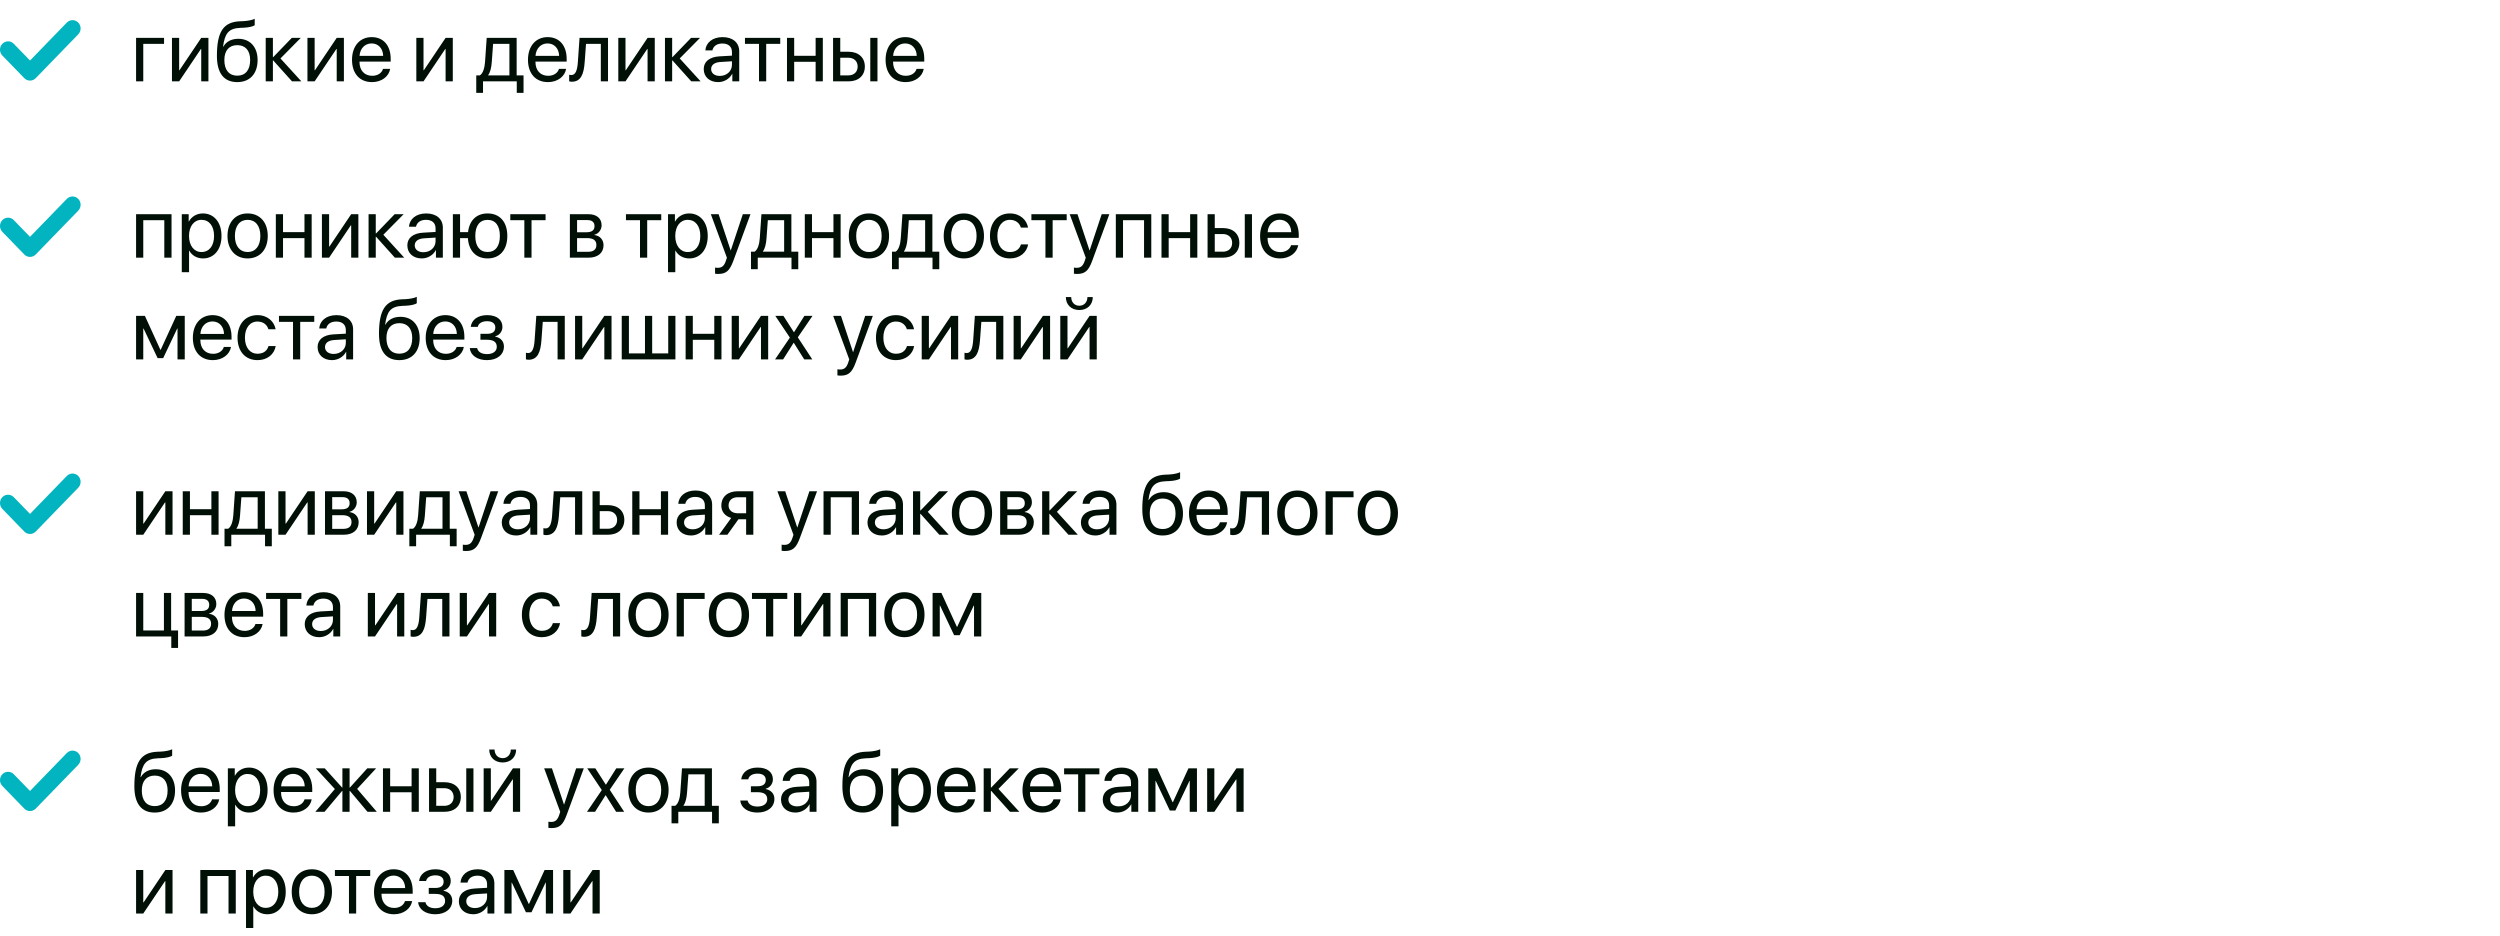 <?xml version="1.0" encoding="UTF-8"?> <svg xmlns="http://www.w3.org/2000/svg" width="1352" height="506" viewBox="0 0 1352 506" fill="none"><path d="M88.72 23.715H77.481V44H73.591V20.481H88.72V23.715ZM96.884 44H92.994V20.481H96.884V37.985H97.065L108.824 20.481H112.714V44H108.824V26.497H108.643L96.884 44ZM128.317 44.407C121.103 44.407 117.304 39.568 117.304 30.228C117.304 17.248 120.742 11.843 129.878 11.504L131.619 11.436C133.88 11.323 136.413 10.87 137.747 10.169V13.607C137.001 14.285 134.514 14.873 131.8 14.986L130.059 15.054C123.523 15.303 121.578 18.175 120.629 25.208H120.809C122.347 22.426 125.287 20.979 128.905 20.979C135.26 20.979 139.308 25.456 139.308 32.467C139.308 39.862 135.124 44.407 128.317 44.407ZM128.317 40.925C132.727 40.925 135.282 37.872 135.282 32.467C135.282 27.334 132.727 24.416 128.317 24.416C123.885 24.416 121.33 27.334 121.33 32.467C121.33 37.872 123.885 40.925 128.317 40.925ZM151.678 31.608L162.985 44H157.919L147.765 32.693H147.584V44H143.695V20.481H147.584V30.884H147.765L157.806 20.481H162.668L151.678 31.608ZM170.153 44H166.264V20.481H170.153V37.985H170.334L182.093 20.481H185.983V44H182.093V26.497H181.913L170.153 44ZM200.954 23.489C197.267 23.489 194.689 26.316 194.441 30.228H207.218C207.127 26.293 204.662 23.489 200.954 23.489ZM207.127 37.261H210.994C210.316 41.377 206.336 44.407 201.202 44.407C194.463 44.407 190.37 39.726 190.37 32.331C190.37 25.027 194.531 20.074 201.021 20.074C207.376 20.074 211.288 24.688 211.288 31.811V33.304H194.418V33.53C194.418 38.03 197.064 40.992 201.293 40.992C204.278 40.992 206.471 39.477 207.127 37.261ZM229.04 44H225.151V20.481H229.04V37.985H229.221L240.98 20.481H244.87V44H240.98V26.497H240.799L229.04 44ZM275.489 40.766V23.715H266.67L265.946 33.62C265.743 36.537 265.132 39.093 264.024 40.585V40.766H275.489ZM261.22 50.219H257.556V40.766H259.524C261.242 39.636 262.079 36.696 262.305 33.53L263.21 20.481H279.402V40.766H283.133V50.219H279.469V44H261.22V50.219ZM296.113 23.489C292.427 23.489 289.849 26.316 289.6 30.228H302.377C302.287 26.293 299.822 23.489 296.113 23.489ZM302.287 37.261H306.154C305.476 41.377 301.495 44.407 296.362 44.407C289.623 44.407 285.53 39.726 285.53 32.331C285.53 25.027 289.691 20.074 296.181 20.074C302.536 20.074 306.448 24.688 306.448 31.811V33.304H289.578V33.53C289.578 38.03 292.224 40.992 296.453 40.992C299.438 40.992 301.631 39.477 302.287 37.261ZM316.195 33.62C315.72 40.11 314.159 44.203 309.207 44.203C308.528 44.203 308.076 44.068 307.805 43.955V40.404C308.008 40.472 308.438 40.585 309.003 40.585C311.333 40.585 312.214 37.849 312.508 33.53L313.413 20.481H328.813V44H324.924V23.715H316.918L316.195 33.62ZM338.266 44H334.376V20.481H338.266V37.985H338.447L350.206 20.481H354.096V44H350.206V26.497H350.025L338.266 44ZM367.596 31.608L378.903 44H373.838L363.684 32.693H363.503V44H359.613V20.481H363.503V30.884H363.684L373.725 20.481H378.587L367.596 31.608ZM389.283 41.06C392.992 41.06 395.841 38.46 395.841 35.068V33.145L389.554 33.53C386.388 33.733 384.579 35.135 384.579 37.352C384.579 39.59 386.456 41.06 389.283 41.06ZM388.401 44.407C383.72 44.407 380.577 41.58 380.577 37.352C380.577 33.326 383.675 30.793 389.102 30.477L395.841 30.092V28.125C395.841 25.253 393.942 23.534 390.685 23.534C387.655 23.534 385.755 24.959 385.258 27.266H381.459C381.73 23.195 385.213 20.074 390.776 20.074C396.293 20.074 399.776 23.059 399.776 27.741V44H396.045V39.952H395.954C394.552 42.643 391.567 44.407 388.401 44.407ZM421.96 20.481V23.715H414.362V44H410.472V23.715H402.874V20.481H421.96ZM441.092 44V33.417H429.491V44H425.601V20.481H429.491V30.183H441.092V20.481H444.981V44H441.092ZM470.648 44V20.481H474.538V44H470.648ZM458.799 31.223H454.411V40.766H458.799C461.851 40.766 463.819 38.867 463.819 35.995C463.819 33.1 461.829 31.223 458.799 31.223ZM450.522 44V20.481H454.411V27.989H458.866C464.249 27.989 467.709 31.087 467.709 35.995C467.709 40.902 464.249 44 458.866 44H450.522ZM489.508 23.489C485.822 23.489 483.244 26.316 482.996 30.228H495.773C495.682 26.293 493.217 23.489 489.508 23.489ZM495.682 37.261H499.549C498.871 41.377 494.891 44.407 489.757 44.407C483.018 44.407 478.925 39.726 478.925 32.331C478.925 25.027 483.086 20.074 489.576 20.074C495.931 20.074 499.843 24.688 499.843 31.811V33.304H482.973V33.53C482.973 38.03 485.619 40.992 489.848 40.992C492.833 40.992 495.026 39.477 495.682 37.261Z" fill="#001006"></path><path d="M42.312 18.573L19.317 42.273C17.614 44.028 14.852 44.028 13.148 42.273L1.278 30.037C-0.426 28.281 -0.426 25.434 1.278 23.678C2.981 21.922 5.743 21.922 7.446 23.677L16.233 32.735L36.143 12.214C37.846 10.458 40.609 10.459 42.312 12.214C44.015 13.97 44.015 16.816 42.312 18.573Z" fill="#01B4BF"></path><path d="M42.312 113.924L19.317 137.624C17.614 139.379 14.852 139.379 13.148 137.624L1.278 125.388C-0.426 123.633 -0.426 120.785 1.278 119.029C2.981 117.273 5.743 117.273 7.446 119.029L16.233 128.086L36.143 107.565C37.846 105.809 40.609 105.81 42.312 107.565C44.015 109.321 44.015 112.167 42.312 113.924Z" fill="#01B4BF"></path><path d="M88.856 139.351V119.067H77.481V139.351H73.591V115.833H92.768V139.351H88.856ZM109.729 115.426C115.721 115.426 119.792 120.22 119.792 127.592C119.792 134.964 115.744 139.758 109.819 139.758C106.45 139.758 103.736 138.108 102.334 135.53H102.243V147.198H98.308V115.833H102.04V119.813H102.13C103.578 117.167 106.314 115.426 109.729 115.426ZM108.96 136.298C113.143 136.298 115.767 132.929 115.767 127.592C115.767 122.278 113.143 118.886 108.96 118.886C104.934 118.886 102.221 122.368 102.221 127.592C102.221 132.838 104.934 136.298 108.96 136.298ZM133.926 139.758C127.413 139.758 123.026 135.077 123.026 127.592C123.026 120.084 127.413 115.426 133.926 115.426C140.416 115.426 144.803 120.084 144.803 127.592C144.803 135.077 140.416 139.758 133.926 139.758ZM133.926 136.298C138.087 136.298 140.8 133.132 140.8 127.592C140.8 122.052 138.087 118.886 133.926 118.886C129.765 118.886 127.028 122.052 127.028 127.592C127.028 133.132 129.765 136.298 133.926 136.298ZM164.658 139.351V128.768H153.057V139.351H149.167V115.833H153.057V125.534H164.658V115.833H168.548V139.351H164.658ZM177.978 139.351H174.088V115.833H177.978V133.336H178.159L189.918 115.833H193.807V139.351H189.918V121.848H189.737L177.978 139.351ZM207.308 126.959L218.615 139.351H213.55L203.396 128.044H203.215V139.351H199.325V115.833H203.215V126.235H203.396L213.436 115.833H218.298L207.308 126.959ZM228.995 136.411C232.704 136.411 235.553 133.811 235.553 130.419V128.497L229.266 128.881C226.1 129.085 224.291 130.487 224.291 132.703C224.291 134.942 226.168 136.411 228.995 136.411ZM228.113 139.758C223.432 139.758 220.289 136.932 220.289 132.703C220.289 128.678 223.387 126.145 228.814 125.828L235.553 125.444V123.476C235.553 120.604 233.653 118.886 230.397 118.886C227.367 118.886 225.467 120.31 224.97 122.617H221.17C221.442 118.546 224.924 115.426 230.487 115.426C236.005 115.426 239.488 118.411 239.488 123.092V139.351H235.757V135.303H235.666C234.264 137.994 231.279 139.758 228.113 139.758ZM263.685 139.758C257.443 139.758 253.463 135.62 253.034 128.768H248.805V139.351H244.915V115.833H248.805V125.534H253.124C253.825 119.202 257.715 115.426 263.685 115.426C270.288 115.426 274.359 120.016 274.359 127.592C274.359 135.145 270.288 139.758 263.685 139.758ZM263.685 136.276C267.936 136.276 270.333 133.11 270.333 127.592C270.333 122.052 267.936 118.908 263.685 118.908C259.433 118.908 257.036 122.052 257.036 127.592C257.036 133.11 259.433 136.276 263.685 136.276ZM295.05 115.833V119.067H287.452V139.351H283.563V119.067H275.964V115.833H295.05ZM317.71 119.021H312.079V125.602H317.122C320.084 125.602 321.509 124.517 321.509 122.255C321.509 120.175 320.175 119.021 317.71 119.021ZM317.438 128.768H312.079V136.163H318.139C320.989 136.163 322.527 134.874 322.527 132.499C322.527 129.989 320.876 128.768 317.438 128.768ZM308.189 139.351V115.833H318.252C322.662 115.833 325.353 118.117 325.353 121.848C325.353 124.245 323.657 126.461 321.486 126.914V127.095C324.449 127.502 326.394 129.65 326.394 132.59C326.394 136.751 323.318 139.351 318.32 139.351H308.189ZM357.601 115.833V119.067H350.003V139.351H346.113V119.067H338.515V115.833H357.601ZM372.684 115.426C378.677 115.426 382.748 120.22 382.748 127.592C382.748 134.964 378.7 139.758 372.775 139.758C369.405 139.758 366.692 138.108 365.29 135.53H365.199V147.198H361.264V115.833H364.996V119.813H365.086C366.533 117.167 369.27 115.426 372.684 115.426ZM371.916 136.298C376.099 136.298 378.722 132.929 378.722 127.592C378.722 122.278 376.099 118.886 371.916 118.886C367.89 118.886 365.177 122.368 365.177 127.592C365.177 132.838 367.89 136.298 371.916 136.298ZM388.401 148.148C387.926 148.148 387.135 148.103 386.705 148.012V144.711C387.135 144.801 387.745 144.824 388.243 144.824C390.436 144.824 391.658 143.761 392.562 141.025L393.105 139.374L384.421 115.833H388.627L395.14 135.416H395.208L401.721 115.833H405.859L396.61 141.002C394.597 146.497 392.653 148.148 388.401 148.148ZM424.063 136.118V119.067H415.244L414.52 128.971C414.317 131.889 413.706 134.444 412.598 135.937V136.118H424.063ZM409.794 145.57H406.131V136.118H408.098C409.817 134.987 410.653 132.047 410.879 128.881L411.784 115.833H427.976V136.118H431.707V145.57H428.044V139.351H409.794V145.57ZM450.725 139.351V128.768H439.124V139.351H435.235V115.833H439.124V125.534H450.725V115.833H454.615V139.351H450.725ZM469.925 139.758C463.412 139.758 459.025 135.077 459.025 127.592C459.025 120.084 463.412 115.426 469.925 115.426C476.415 115.426 480.802 120.084 480.802 127.592C480.802 135.077 476.415 139.758 469.925 139.758ZM469.925 136.298C474.086 136.298 476.799 133.132 476.799 127.592C476.799 122.052 474.086 118.886 469.925 118.886C465.764 118.886 463.027 122.052 463.027 127.592C463.027 133.132 465.764 136.298 469.925 136.298ZM500.318 136.118V119.067H491.498L490.775 128.971C490.571 131.889 489.961 134.444 488.853 135.937V136.118H500.318ZM486.048 145.57H482.385V136.118H484.352C486.071 134.987 486.908 132.047 487.134 128.881L488.039 115.833H504.23V136.118H507.961V145.57H504.298V139.351H486.048V145.57ZM521.259 139.758C514.746 139.758 510.359 135.077 510.359 127.592C510.359 120.084 514.746 115.426 521.259 115.426C527.749 115.426 532.136 120.084 532.136 127.592C532.136 135.077 527.749 139.758 521.259 139.758ZM521.259 136.298C525.419 136.298 528.133 133.132 528.133 127.592C528.133 122.052 525.419 118.886 521.259 118.886C517.098 118.886 514.361 122.052 514.361 127.592C514.361 133.132 517.098 136.298 521.259 136.298ZM555.971 123.069H552.081C551.403 120.808 549.481 118.886 546.157 118.886C542.063 118.886 539.372 122.346 539.372 127.592C539.372 132.974 542.109 136.298 546.202 136.298C549.323 136.298 551.38 134.761 552.127 132.16H556.016C555.247 136.615 551.471 139.758 546.179 139.758C539.644 139.758 535.37 135.077 535.37 127.592C535.37 120.265 539.621 115.426 546.134 115.426C551.81 115.426 555.27 119.067 555.971 123.069ZM576.866 115.833V119.067H569.268V139.351H565.378V119.067H557.78V115.833H576.866ZM582.475 148.148C582 148.148 581.208 148.103 580.779 148.012V144.711C581.208 144.801 581.819 144.824 582.316 144.824C584.51 144.824 585.731 143.761 586.636 141.025L587.178 139.374L578.495 115.833H582.701L589.214 135.416H589.282L595.794 115.833H599.933L590.684 141.002C588.671 146.497 586.726 148.148 582.475 148.148ZM618.702 139.351V119.067H607.327V139.351H603.438V115.833H622.615V139.351H618.702ZM643.623 139.351V128.768H632.022V139.351H628.132V115.833H632.022V125.534H643.623V115.833H647.513V139.351H643.623ZM673.18 139.351V115.833H677.069V139.351H673.18ZM661.33 126.574H656.943V136.118H661.33C664.383 136.118 666.35 134.218 666.35 131.346C666.35 128.451 664.36 126.574 661.33 126.574ZM653.053 139.351V115.833H656.943V123.341H661.398C666.78 123.341 670.24 126.439 670.24 131.346C670.24 136.253 666.78 139.351 661.398 139.351H653.053ZM692.04 118.84C688.354 118.84 685.776 121.667 685.527 125.579H698.304C698.213 121.645 695.748 118.84 692.04 118.84ZM698.213 132.612H702.08C701.402 136.728 697.422 139.758 692.288 139.758C685.549 139.758 681.456 135.077 681.456 127.682C681.456 120.378 685.617 115.426 692.107 115.426C698.462 115.426 702.374 120.039 702.374 127.162V128.655H685.504V128.881C685.504 133.381 688.15 136.344 692.379 136.344C695.364 136.344 697.557 134.829 698.213 132.612ZM77.481 194.351H73.591V170.833H78.363L86.73 189.15H86.911L95.323 170.833H99.914V194.351H96.002V177.662H95.844L88.245 193.673H85.238L77.639 177.662H77.481V194.351ZM114.885 173.84C111.198 173.84 108.62 176.667 108.372 180.579H121.149C121.058 176.645 118.593 173.84 114.885 173.84ZM121.058 187.612H124.925C124.247 191.728 120.267 194.758 115.133 194.758C108.394 194.758 104.301 190.077 104.301 182.682C104.301 175.378 108.462 170.426 114.952 170.426C121.307 170.426 125.219 175.039 125.219 182.162V183.655H108.349V183.881C108.349 188.381 110.995 191.344 115.224 191.344C118.209 191.344 120.402 189.829 121.058 187.612ZM149.054 178.069H145.165C144.486 175.808 142.564 173.886 139.24 173.886C135.147 173.886 132.456 177.346 132.456 182.592C132.456 187.974 135.192 191.298 139.285 191.298C142.406 191.298 144.464 189.761 145.21 187.16H149.1C148.331 191.615 144.554 194.758 139.262 194.758C132.727 194.758 128.453 190.077 128.453 182.592C128.453 175.265 132.704 170.426 139.217 170.426C144.893 170.426 148.353 174.067 149.054 178.069ZM169.95 170.833V174.067H162.351V194.351H158.462V174.067H150.863V170.833H169.95ZM180.465 191.411C184.174 191.411 187.023 188.811 187.023 185.419V183.497L180.737 183.881C177.571 184.085 175.762 185.487 175.762 187.703C175.762 189.942 177.638 191.411 180.465 191.411ZM179.583 194.758C174.902 194.758 171.759 191.932 171.759 187.703C171.759 183.678 174.857 181.145 180.284 180.828L187.023 180.444V178.476C187.023 175.604 185.124 173.886 181.867 173.886C178.837 173.886 176.937 175.31 176.44 177.617H172.641C172.912 173.546 176.395 170.426 181.958 170.426C187.476 170.426 190.958 173.411 190.958 178.092V194.351H187.227V190.303H187.136C185.734 192.994 182.749 194.758 179.583 194.758ZM215.969 194.758C208.755 194.758 204.956 189.919 204.956 180.579C204.956 167.599 208.394 162.194 217.53 161.855L219.271 161.787C221.532 161.674 224.065 161.222 225.399 160.521V163.958C224.653 164.636 222.165 165.224 219.452 165.338L217.711 165.405C211.175 165.654 209.23 168.526 208.28 175.559H208.461C209.999 172.778 212.939 171.33 216.557 171.33C222.912 171.33 226.96 175.808 226.96 182.818C226.96 190.213 222.776 194.758 215.969 194.758ZM215.969 191.276C220.379 191.276 222.934 188.223 222.934 182.818C222.934 177.685 220.379 174.768 215.969 174.768C211.537 174.768 208.982 177.685 208.982 182.818C208.982 188.223 211.537 191.276 215.969 191.276ZM240.799 173.84C237.113 173.84 234.535 176.667 234.287 180.579H247.064C246.973 176.645 244.508 173.84 240.799 173.84ZM246.973 187.612H250.84C250.162 191.728 246.182 194.758 241.048 194.758C234.309 194.758 230.216 190.077 230.216 182.682C230.216 175.378 234.377 170.426 240.867 170.426C247.222 170.426 251.134 175.039 251.134 182.162V183.655H234.264V183.881C234.264 188.381 236.91 191.344 241.139 191.344C244.124 191.344 246.317 189.829 246.973 187.612ZM263.346 194.758C258.19 194.758 254.458 192.226 254.051 188.246H258.031C258.484 190.303 260.428 191.502 263.346 191.502C266.76 191.502 268.66 189.874 268.66 187.59C268.66 184.944 266.896 183.745 263.346 183.745H259.818V180.534H263.346C266.331 180.534 267.868 179.403 267.868 177.097C267.868 175.129 266.466 173.705 263.436 173.705C260.655 173.705 258.71 174.903 258.393 176.78H254.571C255.069 172.891 258.461 170.426 263.436 170.426C268.796 170.426 271.713 173.004 271.713 176.78C271.713 179.177 270.175 181.303 267.823 181.846V182.027C270.921 182.705 272.527 184.695 272.527 187.409C272.527 191.796 268.863 194.758 263.346 194.758ZM292.812 183.971C292.337 190.462 290.776 194.555 285.824 194.555C285.146 194.555 284.693 194.419 284.422 194.306V190.756C284.625 190.824 285.055 190.937 285.62 190.937C287.95 190.937 288.832 188.2 289.126 183.881L290.03 170.833H305.43V194.351H301.541V174.067H293.535L292.812 183.971ZM314.883 194.351H310.993V170.833H314.883V188.336H315.064L326.823 170.833H330.713V194.351H326.823V176.848H326.642L314.883 194.351ZM336.231 194.351V170.833H340.12V191.118H348.804V170.833H352.694V191.118H361.377V170.833H365.267V194.351H336.231ZM386.275 194.351V183.768H374.674V194.351H370.785V170.833H374.674V180.534H386.275V170.833H390.165V194.351H386.275ZM399.595 194.351H395.705V170.833H399.595V188.336H399.776L411.535 170.833H415.425V194.351H411.535V176.848H411.354L399.595 194.351ZM429.287 185.396H429.197L423.521 194.351H419.156L427.162 182.592L419.292 170.833H423.679L429.333 179.652H429.423L435.009 170.833H439.396L431.458 182.434L439.283 194.351H434.918L429.287 185.396ZM454.57 203.148C454.095 203.148 453.303 203.103 452.874 203.012V199.711C453.303 199.801 453.914 199.824 454.411 199.824C456.605 199.824 457.826 198.761 458.731 196.025L459.273 194.374L450.59 170.833H454.796L461.309 190.416H461.377L467.889 170.833H472.028L462.779 196.002C460.766 201.497 458.821 203.148 454.57 203.148ZM494.325 178.069H490.436C489.757 175.808 487.835 173.886 484.511 173.886C480.418 173.886 477.727 177.346 477.727 182.592C477.727 187.974 480.463 191.298 484.556 191.298C487.677 191.298 489.735 189.761 490.481 187.16H494.37C493.602 191.615 489.825 194.758 484.533 194.758C477.998 194.758 473.724 190.077 473.724 182.592C473.724 175.265 477.975 170.426 484.488 170.426C490.164 170.426 493.624 174.067 494.325 178.069ZM502.353 194.351H498.464V170.833H502.353V188.336H502.534L514.293 170.833H518.183V194.351H514.293V176.848H514.112L502.353 194.351ZM529.988 183.971C529.513 190.462 527.952 194.555 523 194.555C522.321 194.555 521.869 194.419 521.598 194.306V190.756C521.801 190.824 522.231 190.937 522.796 190.937C525.126 190.937 526.007 188.2 526.301 183.881L527.206 170.833H542.606V194.351H538.717V174.067H530.711L529.988 183.971ZM552.059 194.351H548.169V170.833H552.059V188.336H552.24L563.999 170.833H567.889V194.351H563.999V176.848H563.818L552.059 194.351ZM577.296 194.351H573.406V170.833H577.296V188.336H577.477L589.236 170.833H593.126V194.351H589.236V176.848H589.055L577.296 194.351ZM576.414 160.656H579.309C579.309 163.28 581.005 165.338 583.696 165.338C586.387 165.338 588.083 163.28 588.083 160.656H590.978C590.978 164.817 588.015 167.667 583.696 167.667C579.377 167.667 576.414 164.817 576.414 160.656Z" fill="#001006"></path><path d="M42.312 263.762L19.317 287.462C17.614 289.217 14.852 289.217 13.148 287.462L1.278 275.226C-0.426 273.471 -0.426 270.623 1.278 268.867C2.981 267.111 5.743 267.111 7.446 268.867L16.233 277.924L36.143 257.403C37.846 255.647 40.609 255.648 42.312 257.403C44.015 259.159 44.015 262.005 42.312 263.762Z" fill="#01B4BF"></path><path d="M77.481 289.189H73.591V265.671H77.481V283.174H77.662L89.421 265.671H93.311V289.189H89.421V271.686H89.24L77.481 289.189ZM114.319 289.189V278.606H102.718V289.189H98.829V265.671H102.718V275.372H114.319V265.671H118.209V289.189H114.319ZM139.353 285.955V268.904H130.533L129.81 278.809C129.606 281.727 128.996 284.282 127.888 285.774V285.955H139.353ZM125.083 295.408H121.42V285.955H123.387C125.106 284.825 125.943 281.885 126.169 278.719L127.074 265.671H143.265V285.955H146.996V295.408H143.333V289.189H125.083V295.408ZM154.414 289.189H150.524V265.671H154.414V283.174H154.595L166.354 265.671H170.244V289.189H166.354V271.686H166.173L154.414 289.189ZM185.282 268.859H179.651V275.44H184.694C187.656 275.44 189.081 274.354 189.081 272.093C189.081 270.013 187.747 268.859 185.282 268.859ZM185.011 278.606H179.651V286.001H185.712C188.561 286.001 190.099 284.712 190.099 282.337C190.099 279.827 188.448 278.606 185.011 278.606ZM175.762 289.189V265.671H185.825C190.234 265.671 192.926 267.955 192.926 271.686C192.926 274.083 191.23 276.299 189.059 276.751V276.932C192.021 277.339 193.966 279.488 193.966 282.428C193.966 286.589 190.89 289.189 185.893 289.189H175.762ZM202.356 289.189H198.466V265.671H202.356V283.174H202.537L214.296 265.671H218.185V289.189H214.296V271.686H214.115L202.356 289.189ZM239.307 285.955V268.904H230.487L229.764 278.809C229.56 281.727 228.95 284.282 227.842 285.774V285.955H239.307ZM225.037 295.408H221.374V285.955H223.341C225.06 284.825 225.897 281.885 226.123 278.719L227.028 265.671H243.219V285.955H246.95V295.408H243.287V289.189H225.037V295.408ZM251.993 297.986C251.518 297.986 250.727 297.941 250.297 297.85V294.549C250.727 294.639 251.338 294.662 251.835 294.662C254.029 294.662 255.25 293.599 256.154 290.863L256.697 289.212L248.013 265.671H252.22L258.732 285.254H258.8L265.313 265.671H269.451L260.202 290.84C258.19 296.335 256.245 297.986 251.993 297.986ZM280.057 286.249C283.766 286.249 286.615 283.649 286.615 280.257V278.334L280.329 278.719C277.163 278.922 275.354 280.325 275.354 282.541C275.354 284.779 277.231 286.249 280.057 286.249ZM279.175 289.596C274.494 289.596 271.351 286.77 271.351 282.541C271.351 278.515 274.449 275.983 279.876 275.666L286.615 275.282V273.314C286.615 270.442 284.716 268.724 281.459 268.724C278.429 268.724 276.53 270.148 276.032 272.455H272.233C272.504 268.384 275.987 265.264 281.55 265.264C287.068 265.264 290.55 268.249 290.55 272.93V289.189H286.819V285.141H286.729C285.326 287.832 282.341 289.596 279.175 289.596ZM302.264 278.809C301.789 285.3 300.229 289.393 295.277 289.393C294.598 289.393 294.146 289.257 293.875 289.144V285.594C294.078 285.661 294.508 285.774 295.073 285.774C297.402 285.774 298.284 283.038 298.578 278.719L299.483 265.671H314.883V289.189H310.993V268.904H302.988L302.264 278.809ZM328.723 276.412H324.336V285.955H328.723C331.776 285.955 333.743 284.056 333.743 281.184C333.743 278.289 331.753 276.412 328.723 276.412ZM320.446 289.189V265.671H324.336V273.178H328.791C334.173 273.178 337.633 276.277 337.633 281.184C337.633 286.091 334.173 289.189 328.791 289.189H320.446ZM357.42 289.189V278.606H345.819V289.189H341.929V265.671H345.819V275.372H357.42V265.671H361.31V289.189H357.42ZM374.629 286.249C378.338 286.249 381.187 283.649 381.187 280.257V278.334L374.901 278.719C371.735 278.922 369.926 280.325 369.926 282.541C369.926 284.779 371.802 286.249 374.629 286.249ZM373.747 289.596C369.066 289.596 365.923 286.77 365.923 282.541C365.923 278.515 369.021 275.983 374.448 275.666L381.187 275.282V273.314C381.187 270.442 379.288 268.724 376.031 268.724C373.001 268.724 371.101 270.148 370.604 272.455H366.805C367.076 268.384 370.559 265.264 376.122 265.264C381.64 265.264 385.122 268.249 385.122 272.93V289.189H381.391V285.141H381.3C379.898 287.832 376.913 289.596 373.747 289.596ZM399.007 277.588H403.507V268.904H399.007C395.954 268.904 394.009 270.578 394.009 273.405C394.009 275.847 395.977 277.588 399.007 277.588ZM403.507 289.189V280.822H399.346L393.376 289.189H388.876L395.434 280.098C392.11 279.149 390.097 276.706 390.097 273.472C390.097 268.633 393.58 265.671 398.985 265.671H407.397V289.189H403.507ZM424.403 297.986C423.928 297.986 423.136 297.941 422.707 297.85V294.549C423.136 294.639 423.747 294.662 424.244 294.662C426.438 294.662 427.659 293.599 428.564 290.863L429.106 289.212L420.423 265.671H424.629L431.142 285.254H431.209L437.722 265.671H441.861L432.612 290.84C430.599 296.335 428.654 297.986 424.403 297.986ZM460.63 289.189V268.904H449.255V289.189H445.366V265.671H464.543V289.189H460.63ZM477.84 286.249C481.548 286.249 484.398 283.649 484.398 280.257V278.334L478.111 278.719C474.945 278.922 473.136 280.325 473.136 282.541C473.136 284.779 475.013 286.249 477.84 286.249ZM476.958 289.596C472.277 289.596 469.133 286.77 469.133 282.541C469.133 278.515 472.231 275.983 477.659 275.666L484.398 275.282V273.314C484.398 270.442 482.498 268.724 479.242 268.724C476.211 268.724 474.312 270.148 473.814 272.455H470.015C470.287 268.384 473.769 265.264 479.332 265.264C484.85 265.264 488.333 268.249 488.333 272.93V289.189H484.601V285.141H484.511C483.109 287.832 480.124 289.596 476.958 289.596ZM501.743 276.797L513.05 289.189H507.984L497.83 277.882H497.649V289.189H493.76V265.671H497.649V276.073H497.83L507.871 265.671H512.733L501.743 276.797ZM525.646 289.596C519.133 289.596 514.746 284.915 514.746 277.43C514.746 269.922 519.133 265.264 525.646 265.264C532.136 265.264 536.523 269.922 536.523 277.43C536.523 284.915 532.136 289.596 525.646 289.596ZM525.646 286.136C529.807 286.136 532.52 282.97 532.52 277.43C532.52 271.889 529.807 268.724 525.646 268.724C521.485 268.724 518.748 271.889 518.748 277.43C518.748 282.97 521.485 286.136 525.646 286.136ZM550.408 268.859H544.777V275.44H549.82C552.782 275.44 554.207 274.354 554.207 272.093C554.207 270.013 552.873 268.859 550.408 268.859ZM550.137 278.606H544.777V286.001H550.838C553.687 286.001 555.225 284.712 555.225 282.337C555.225 279.827 553.574 278.606 550.137 278.606ZM540.887 289.189V265.671H550.951C555.36 265.671 558.052 267.955 558.052 271.686C558.052 274.083 556.355 276.299 554.185 276.751V276.932C557.147 277.339 559.092 279.488 559.092 282.428C559.092 286.589 556.016 289.189 551.019 289.189H540.887ZM571.575 276.797L582.882 289.189H577.816L567.663 277.882H567.482V289.189H563.592V265.671H567.482V276.073H567.663L577.703 265.671H582.565L571.575 276.797ZM593.262 286.249C596.97 286.249 599.82 283.649 599.82 280.257V278.334L593.533 278.719C590.367 278.922 588.558 280.325 588.558 282.541C588.558 284.779 590.435 286.249 593.262 286.249ZM592.38 289.596C587.699 289.596 584.555 286.77 584.555 282.541C584.555 278.515 587.653 275.983 593.081 275.666L599.82 275.282V273.314C599.82 270.442 597.92 268.724 594.664 268.724C591.633 268.724 589.734 270.148 589.236 272.455H585.437C585.708 268.384 589.191 265.264 594.754 265.264C600.272 265.264 603.754 268.249 603.754 272.93V289.189H600.023V285.141H599.933C598.531 287.832 595.546 289.596 592.38 289.596ZM628.766 289.596C621.552 289.596 617.753 284.757 617.753 275.417C617.753 262.437 621.19 257.032 630.326 256.693L632.067 256.625C634.329 256.512 636.861 256.06 638.196 255.359V258.796C637.449 259.474 634.962 260.062 632.248 260.175L630.507 260.243C623.971 260.492 622.027 263.364 621.077 270.397H621.258C622.795 267.615 625.735 266.168 629.354 266.168C635.708 266.168 639.756 270.646 639.756 277.656C639.756 285.051 635.572 289.596 628.766 289.596ZM628.766 286.114C633.175 286.114 635.731 283.061 635.731 277.656C635.731 272.523 633.175 269.605 628.766 269.605C624.333 269.605 621.778 272.523 621.778 277.656C621.778 283.061 624.333 286.114 628.766 286.114ZM653.596 268.678C649.91 268.678 647.332 271.505 647.083 275.417H659.86C659.769 271.482 657.304 268.678 653.596 268.678ZM659.769 282.45H663.636C662.958 286.566 658.978 289.596 653.845 289.596C647.106 289.596 643.012 284.915 643.012 277.52C643.012 270.216 647.173 265.264 653.664 265.264C660.018 265.264 663.93 269.877 663.93 277V278.493H647.06V278.719C647.06 283.219 649.706 286.182 653.935 286.182C656.92 286.182 659.114 284.666 659.769 282.45ZM673.677 278.809C673.202 285.3 671.642 289.393 666.689 289.393C666.011 289.393 665.559 289.257 665.287 289.144V285.594C665.491 285.661 665.92 285.774 666.486 285.774C668.815 285.774 669.697 283.038 669.991 278.719L670.895 265.671H686.296V289.189H682.406V268.904H674.401L673.677 278.809ZM701.628 289.596C695.115 289.596 690.728 284.915 690.728 277.43C690.728 269.922 695.115 265.264 701.628 265.264C708.118 265.264 712.505 269.922 712.505 277.43C712.505 284.915 708.118 289.596 701.628 289.596ZM701.628 286.136C705.789 286.136 708.503 282.97 708.503 277.43C708.503 271.889 705.789 268.724 701.628 268.724C697.467 268.724 694.731 271.889 694.731 277.43C694.731 282.97 697.467 286.136 701.628 286.136ZM731.999 268.904H720.759V289.189H716.87V265.671H731.999V268.904ZM745.137 289.596C738.624 289.596 734.237 284.915 734.237 277.43C734.237 269.922 738.624 265.264 745.137 265.264C751.628 265.264 756.015 269.922 756.015 277.43C756.015 284.915 751.628 289.596 745.137 289.596ZM745.137 286.136C749.298 286.136 752.012 282.97 752.012 277.43C752.012 271.889 749.298 268.724 745.137 268.724C740.976 268.724 738.24 271.889 738.24 277.43C738.24 282.97 740.976 286.136 745.137 286.136ZM96.296 350.408H92.632V344.189H73.591V320.671H77.481V340.955H88.652V320.671H92.542V340.955H96.296V350.408ZM109.344 323.859H103.713V330.44H108.756C111.719 330.44 113.143 329.354 113.143 327.093C113.143 325.013 111.809 323.859 109.344 323.859ZM109.073 333.606H103.713V341.001H109.774C112.623 341.001 114.161 339.712 114.161 337.337C114.161 334.827 112.51 333.606 109.073 333.606ZM99.824 344.189V320.671H109.887C114.297 320.671 116.988 322.955 116.988 326.686C116.988 329.083 115.292 331.299 113.121 331.751V331.932C116.083 332.339 118.028 334.488 118.028 337.428C118.028 341.589 114.952 344.189 109.955 344.189H99.824ZM131.981 323.678C128.295 323.678 125.717 326.505 125.468 330.417H138.245C138.154 326.482 135.689 323.678 131.981 323.678ZM138.154 337.45H142.021C141.343 341.566 137.363 344.596 132.23 344.596C125.491 344.596 121.397 339.915 121.397 332.52C121.397 325.216 125.558 320.264 132.049 320.264C138.403 320.264 142.315 324.877 142.315 332V333.493H125.445V333.719C125.445 338.219 128.091 341.182 132.32 341.182C135.305 341.182 137.499 339.666 138.154 337.45ZM162.985 320.671V323.904H155.386V344.189H151.497V323.904H143.898V320.671H162.985ZM173.5 341.249C177.209 341.249 180.058 338.649 180.058 335.257V333.334L173.771 333.719C170.606 333.922 168.796 335.325 168.796 337.541C168.796 339.779 170.673 341.249 173.5 341.249ZM172.618 344.596C167.937 344.596 164.794 341.77 164.794 337.541C164.794 333.515 167.892 330.983 173.319 330.666L180.058 330.282V328.314C180.058 325.442 178.159 323.724 174.902 323.724C171.872 323.724 169.972 325.148 169.475 327.455H165.676C165.947 323.384 169.43 320.264 174.993 320.264C180.51 320.264 183.993 323.249 183.993 327.93V344.189H180.262V340.141H180.171C178.769 342.832 175.784 344.596 172.618 344.596ZM202.808 344.189H198.918V320.671H202.808V338.174H202.989L214.748 320.671H218.638V344.189H214.748V326.686H214.567L202.808 344.189ZM230.442 333.809C229.967 340.3 228.407 344.393 223.454 344.393C222.776 344.393 222.324 344.257 222.052 344.144V340.594C222.256 340.661 222.686 340.774 223.251 340.774C225.58 340.774 226.462 338.038 226.756 333.719L227.661 320.671H243.061V344.189H239.171V323.904H231.166L230.442 333.809ZM252.513 344.189H248.624V320.671H252.513V338.174H252.694L264.454 320.671H268.343V344.189H264.454V326.686H264.273L252.513 344.189ZM302.83 327.907H298.94C298.262 325.646 296.339 323.724 293.015 323.724C288.922 323.724 286.231 327.183 286.231 332.43C286.231 337.812 288.967 341.136 293.06 341.136C296.181 341.136 298.239 339.599 298.985 336.998H302.875C302.106 341.453 298.33 344.596 293.038 344.596C286.502 344.596 282.228 339.915 282.228 332.43C282.228 325.103 286.48 320.264 292.993 320.264C298.669 320.264 302.129 323.904 302.83 327.907ZM322.753 333.809C322.278 340.3 320.717 344.393 315.765 344.393C315.087 344.393 314.634 344.257 314.363 344.144V340.594C314.566 340.661 314.996 340.774 315.561 340.774C317.891 340.774 318.773 338.038 319.067 333.719L319.971 320.671H335.371V344.189H331.482V323.904H323.476L322.753 333.809ZM350.704 344.596C344.191 344.596 339.804 339.915 339.804 332.43C339.804 324.922 344.191 320.264 350.704 320.264C357.194 320.264 361.581 324.922 361.581 332.43C361.581 339.915 357.194 344.596 350.704 344.596ZM350.704 341.136C354.865 341.136 357.578 337.97 357.578 332.43C357.578 326.889 354.865 323.724 350.704 323.724C346.543 323.724 343.806 326.889 343.806 332.43C343.806 337.97 346.543 341.136 350.704 341.136ZM381.074 323.904H369.835V344.189H365.945V320.671H381.074V323.904ZM394.213 344.596C387.7 344.596 383.313 339.915 383.313 332.43C383.313 324.922 387.7 320.264 394.213 320.264C400.703 320.264 405.09 324.922 405.09 332.43C405.09 339.915 400.703 344.596 394.213 344.596ZM394.213 341.136C398.374 341.136 401.088 337.97 401.088 332.43C401.088 326.889 398.374 323.724 394.213 323.724C390.052 323.724 387.316 326.889 387.316 332.43C387.316 337.97 390.052 341.136 394.213 341.136ZM425.76 320.671V323.904H418.161V344.189H414.272V323.904H406.673V320.671H425.76ZM433.29 344.189H429.4V320.671H433.29V338.174H433.471L445.23 320.671H449.12V344.189H445.23V326.686H445.049L433.29 344.189ZM469.902 344.189V323.904H458.527V344.189H454.638V320.671H473.814V344.189H469.902ZM489.101 344.596C482.589 344.596 478.201 339.915 478.201 332.43C478.201 324.922 482.589 320.264 489.101 320.264C495.592 320.264 499.979 324.922 499.979 332.43C499.979 339.915 495.592 344.596 489.101 344.596ZM489.101 341.136C493.262 341.136 495.976 337.97 495.976 332.43C495.976 326.889 493.262 323.724 489.101 323.724C484.94 323.724 482.204 326.889 482.204 332.43C482.204 337.97 484.94 341.136 489.101 341.136ZM508.233 344.189H504.343V320.671H509.115L517.482 338.988H517.663L526.075 320.671H530.666V344.189H526.754V327.5H526.595L518.997 343.511H515.989L508.391 327.5H508.233V344.189Z" fill="#001006"></path><path d="M42.312 413.6L19.317 437.3C17.614 439.055 14.852 439.055 13.148 437.3L1.278 425.064C-0.426 423.308 -0.426 420.461 1.278 418.705C2.981 416.949 5.743 416.949 7.446 418.705L16.233 427.762L36.143 407.241C37.846 405.485 40.609 405.486 42.312 407.241C44.015 408.997 44.015 411.843 42.312 413.6Z" fill="#01B4BF"></path><path d="M83.677 439.434C76.463 439.434 72.664 434.595 72.664 425.255C72.664 412.275 76.102 406.87 85.238 406.531L86.979 406.463C89.24 406.35 91.773 405.898 93.107 405.197V408.634C92.361 409.312 89.874 409.9 87.16 410.013L85.418 410.081C78.883 410.33 76.938 413.202 75.989 420.235H76.169C77.707 417.453 80.647 416.006 84.265 416.006C90.62 416.006 94.668 420.484 94.668 427.494C94.668 434.889 90.484 439.434 83.677 439.434ZM83.677 435.952C88.087 435.952 90.642 432.899 90.642 427.494C90.642 422.361 88.087 419.443 83.677 419.443C79.245 419.443 76.689 422.361 76.689 427.494C76.689 432.899 79.245 435.952 83.677 435.952ZM108.507 418.516C104.821 418.516 102.243 421.343 101.995 425.255H114.772C114.681 421.32 112.216 418.516 108.507 418.516ZM114.681 432.288H118.548C117.87 436.404 113.89 439.434 108.756 439.434C102.017 439.434 97.924 434.753 97.924 427.358C97.924 420.054 102.085 415.101 108.575 415.101C114.93 415.101 118.842 419.715 118.842 426.838V428.331H101.972V428.557C101.972 433.057 104.618 436.019 108.847 436.019C111.832 436.019 114.025 434.504 114.681 432.288ZM134.649 415.101C140.642 415.101 144.712 419.896 144.712 427.268C144.712 434.64 140.665 439.434 134.74 439.434C131.37 439.434 128.657 437.783 127.254 435.205H127.164V446.874H123.229V415.509H126.96V419.489H127.051C128.498 416.843 131.235 415.101 134.649 415.101ZM133.88 435.974C138.064 435.974 140.687 432.605 140.687 427.268C140.687 421.954 138.064 418.561 133.88 418.561C129.855 418.561 127.141 422.044 127.141 427.268C127.141 432.514 129.855 435.974 133.88 435.974ZM158.53 418.516C154.844 418.516 152.266 421.343 152.017 425.255H164.794C164.703 421.32 162.238 418.516 158.53 418.516ZM164.703 432.288H168.57C167.892 436.404 163.912 439.434 158.778 439.434C152.039 439.434 147.946 434.753 147.946 427.358C147.946 420.054 152.107 415.101 158.597 415.101C164.952 415.101 168.864 419.715 168.864 426.838V428.331H151.994V428.557C151.994 433.057 154.64 436.019 158.869 436.019C161.854 436.019 164.047 434.504 164.703 432.288ZM193.152 426.635L203.78 439.027H198.737L189.239 427.72H189.059V439.027H185.169V427.72H185.011L175.513 439.027H170.538L181.098 426.702L170.786 415.509H175.626L185.011 425.911H185.169V415.509H189.059V425.911H189.239L198.624 415.509H203.418L193.152 426.635ZM222.595 439.027V428.444H210.994V439.027H207.105V415.509H210.994V425.21H222.595V415.509H226.485V439.027H222.595ZM252.152 439.027V415.509H256.041V439.027H252.152ZM240.302 426.25H235.915V435.793H240.302C243.355 435.793 245.322 433.894 245.322 431.022C245.322 428.127 243.332 426.25 240.302 426.25ZM232.025 439.027V415.509H235.915V423.016H240.37C245.752 423.016 249.212 426.114 249.212 431.022C249.212 435.929 245.752 439.027 240.37 439.027H232.025ZM265.449 439.027H261.559V415.509H265.449V433.012H265.63L277.389 415.509H281.279V439.027H277.389V421.524H277.208L265.449 439.027ZM264.567 405.332H267.461C267.461 407.955 269.157 410.013 271.848 410.013C274.54 410.013 276.236 407.955 276.236 405.332H279.13C279.13 409.493 276.168 412.343 271.848 412.343C267.529 412.343 264.567 409.493 264.567 405.332ZM298.262 447.824C297.787 447.824 296.995 447.779 296.566 447.688V444.387C296.995 444.477 297.606 444.5 298.103 444.5C300.297 444.5 301.518 443.437 302.423 440.701L302.965 439.05L294.282 415.509H298.488L305.001 435.092H305.068L311.581 415.509H315.72L306.471 440.678C304.458 446.173 302.513 447.824 298.262 447.824ZM327.569 430.072H327.479L321.803 439.027H317.438L325.444 427.268L317.574 415.509H321.961L327.615 424.328H327.705L333.291 415.509H337.678L329.74 427.11L337.565 439.027H333.2L327.569 430.072ZM350.704 439.434C344.191 439.434 339.804 434.753 339.804 427.268C339.804 419.76 344.191 415.101 350.704 415.101C357.194 415.101 361.581 419.76 361.581 427.268C361.581 434.753 357.194 439.434 350.704 439.434ZM350.704 435.974C354.865 435.974 357.578 432.808 357.578 427.268C357.578 421.727 354.865 418.561 350.704 418.561C346.543 418.561 343.806 421.727 343.806 427.268C343.806 432.808 346.543 435.974 350.704 435.974ZM381.097 435.793V418.742H372.277L371.554 428.647C371.35 431.564 370.74 434.12 369.631 435.612V435.793H381.097ZM366.827 445.246H363.164V435.793H365.131C366.85 434.663 367.687 431.723 367.913 428.557L368.817 415.509H385.009V435.793H388.74V445.246H385.077V439.027H366.827V445.246ZM409.613 439.434C404.457 439.434 400.726 436.901 400.319 432.921H404.299C404.751 434.979 406.696 436.178 409.613 436.178C413.028 436.178 414.927 434.55 414.927 432.266C414.927 429.62 413.163 428.421 409.613 428.421H406.085V425.21H409.613C412.598 425.21 414.136 424.079 414.136 421.773C414.136 419.805 412.734 418.38 409.704 418.38C406.922 418.38 404.977 419.579 404.661 421.456H400.839C401.336 417.566 404.728 415.101 409.704 415.101C415.063 415.101 417.98 417.679 417.98 421.456C417.98 423.853 416.443 425.979 414.091 426.522V426.702C417.189 427.381 418.794 429.371 418.794 432.085C418.794 436.472 415.131 439.434 409.613 439.434ZM431.074 436.087C434.783 436.087 437.632 433.487 437.632 430.095V428.172L431.345 428.557C428.179 428.76 426.37 430.162 426.37 432.379C426.37 434.617 428.247 436.087 431.074 436.087ZM430.192 439.434C425.511 439.434 422.367 436.607 422.367 432.379C422.367 428.353 425.466 425.821 430.893 425.504L437.632 425.119V423.152C437.632 420.28 435.732 418.561 432.476 418.561C429.446 418.561 427.546 419.986 427.049 422.293H423.249C423.521 418.222 427.003 415.101 432.566 415.101C438.084 415.101 441.567 418.087 441.567 422.768V439.027H437.835V434.979H437.745C436.343 437.67 433.358 439.434 430.192 439.434ZM466.578 439.434C459.364 439.434 455.565 434.595 455.565 425.255C455.565 412.275 459.002 406.87 468.138 406.531L469.879 406.463C472.141 406.35 474.674 405.898 476.008 405.197V408.634C475.262 409.312 472.774 409.9 470.06 410.013L468.319 410.081C461.784 410.33 459.839 413.202 458.889 420.235H459.07C460.608 417.453 463.548 416.006 467.166 416.006C473.52 416.006 477.568 420.484 477.568 427.494C477.568 434.889 473.385 439.434 466.578 439.434ZM466.578 435.952C470.988 435.952 473.543 432.899 473.543 427.494C473.543 422.361 470.988 419.443 466.578 419.443C462.145 419.443 459.59 422.361 459.59 427.494C459.59 432.899 462.145 435.952 466.578 435.952ZM493.398 415.101C499.391 415.101 503.461 419.896 503.461 427.268C503.461 434.64 499.413 439.434 493.489 439.434C490.119 439.434 487.405 437.783 486.003 435.205H485.913V446.874H481.978V415.509H485.709V419.489H485.8C487.247 416.843 489.983 415.101 493.398 415.101ZM492.629 435.974C496.813 435.974 499.436 432.605 499.436 427.268C499.436 421.954 496.813 418.561 492.629 418.561C488.604 418.561 485.89 422.044 485.89 427.268C485.89 432.514 488.604 435.974 492.629 435.974ZM517.278 418.516C513.592 418.516 511.014 421.343 510.766 425.255H523.543C523.452 421.32 520.987 418.516 517.278 418.516ZM523.452 432.288H527.319C526.641 436.404 522.661 439.434 517.527 439.434C510.788 439.434 506.695 434.753 506.695 427.358C506.695 420.054 510.856 415.101 517.346 415.101C523.701 415.101 527.613 419.715 527.613 426.838V428.331H510.743V428.557C510.743 433.057 513.389 436.019 517.618 436.019C520.603 436.019 522.796 434.504 523.452 432.288ZM539.96 426.635L551.267 439.027H546.202L536.048 427.72H535.867V439.027H531.978V415.509H535.867V425.911H536.048L546.089 415.509H550.951L539.96 426.635ZM563.547 418.516C559.861 418.516 557.283 421.343 557.034 425.255H569.811C569.72 421.32 567.255 418.516 563.547 418.516ZM569.72 432.288H573.587C572.909 436.404 568.929 439.434 563.796 439.434C557.057 439.434 552.963 434.753 552.963 427.358C552.963 420.054 557.124 415.101 563.615 415.101C569.969 415.101 573.881 419.715 573.881 426.838V428.331H557.011V428.557C557.011 433.057 559.657 436.019 563.886 436.019C566.871 436.019 569.065 434.504 569.72 432.288ZM594.551 415.509V418.742H586.952V439.027H583.063V418.742H575.464V415.509H594.551ZM605.066 436.087C608.775 436.087 611.624 433.487 611.624 430.095V428.172L605.337 428.557C602.171 428.76 600.362 430.162 600.362 432.379C600.362 434.617 602.239 436.087 605.066 436.087ZM604.184 439.434C599.503 439.434 596.36 436.607 596.36 432.379C596.36 428.353 599.458 425.821 604.885 425.504L611.624 425.119V423.152C611.624 420.28 609.725 418.561 606.468 418.561C603.438 418.561 601.538 419.986 601.041 422.293H597.242C597.513 418.222 600.996 415.101 606.559 415.101C612.076 415.101 615.559 418.087 615.559 422.768V439.027H611.828V434.979H611.737C610.335 437.67 607.35 439.434 604.184 439.434ZM624.876 439.027H620.986V415.509H625.758L634.125 433.826H634.306L642.718 415.509H647.309V439.027H643.397V422.338H643.239L635.64 438.349H632.633L625.034 422.338H624.876V439.027ZM656.717 439.027H652.827V415.509H656.717V433.012H656.897L668.657 415.509H672.546V439.027H668.657V421.524H668.476L656.717 439.027ZM77.481 494.027H73.591V470.509H77.481V488.012H77.662L89.421 470.509H93.311V494.027H89.421V476.524H89.24L77.481 494.027ZM123.591 494.027V473.742H112.216V494.027H108.327V470.509H127.503V494.027H123.591ZM144.464 470.101C150.456 470.101 154.527 474.896 154.527 482.268C154.527 489.64 150.479 494.434 144.554 494.434C141.185 494.434 138.471 492.783 137.069 490.205H136.978V501.874H133.044V470.509H136.775V474.489H136.865C138.313 471.843 141.049 470.101 144.464 470.101ZM143.695 490.974C147.878 490.974 150.502 487.605 150.502 482.268C150.502 476.954 147.878 473.561 143.695 473.561C139.67 473.561 136.956 477.044 136.956 482.268C136.956 487.514 139.67 490.974 143.695 490.974ZM168.661 494.434C162.148 494.434 157.761 489.753 157.761 482.268C157.761 474.76 162.148 470.101 168.661 470.101C175.151 470.101 179.538 474.76 179.538 482.268C179.538 489.753 175.151 494.434 168.661 494.434ZM168.661 490.974C172.822 490.974 175.535 487.808 175.535 482.268C175.535 476.727 172.822 473.561 168.661 473.561C164.5 473.561 161.763 476.727 161.763 482.268C161.763 487.808 164.5 490.974 168.661 490.974ZM200.207 470.509V473.742H192.609V494.027H188.719V473.742H181.121V470.509H200.207ZM212.849 473.516C209.162 473.516 206.584 476.343 206.336 480.255H219.113C219.022 476.32 216.557 473.516 212.849 473.516ZM219.022 487.288H222.889C222.211 491.404 218.231 494.434 213.097 494.434C206.358 494.434 202.265 489.753 202.265 482.358C202.265 475.054 206.426 470.101 212.916 470.101C219.271 470.101 223.183 474.715 223.183 481.838V483.331H206.313V483.557C206.313 488.057 208.959 491.019 213.188 491.019C216.173 491.019 218.366 489.504 219.022 487.288ZM235.395 494.434C230.239 494.434 226.507 491.901 226.1 487.921H230.08C230.533 489.979 232.477 491.178 235.395 491.178C238.809 491.178 240.709 489.55 240.709 487.266C240.709 484.62 238.945 483.421 235.395 483.421H231.867V480.21H235.395C238.38 480.21 239.917 479.079 239.917 476.773C239.917 474.805 238.515 473.38 235.485 473.38C232.704 473.38 230.759 474.579 230.442 476.456H226.62C227.118 472.566 230.51 470.101 235.485 470.101C240.845 470.101 243.762 472.679 243.762 476.456C243.762 478.853 242.224 480.979 239.872 481.522V481.702C242.97 482.381 244.576 484.371 244.576 487.085C244.576 491.472 240.913 494.434 235.395 494.434ZM256.855 491.087C260.564 491.087 263.413 488.487 263.413 485.095V483.172L257.127 483.557C253.961 483.76 252.152 485.162 252.152 487.379C252.152 489.617 254.029 491.087 256.855 491.087ZM255.973 494.434C251.292 494.434 248.149 491.607 248.149 487.379C248.149 483.353 251.247 480.821 256.674 480.504L263.413 480.119V478.152C263.413 475.28 261.514 473.561 258.257 473.561C255.227 473.561 253.328 474.986 252.83 477.293H249.031C249.302 473.222 252.785 470.101 258.348 470.101C263.866 470.101 267.348 473.087 267.348 477.768V494.027H263.617V489.979H263.527C262.124 492.67 259.139 494.434 255.973 494.434ZM276.665 494.027H272.776V470.509H277.547L285.914 488.826H286.095L294.508 470.509H299.098V494.027H295.186V477.338H295.028L287.43 493.349H284.422L276.824 477.338H276.665V494.027ZM308.506 494.027H304.616V470.509H308.506V488.012H308.687L320.446 470.509H324.336V494.027H320.446V476.524H320.265L308.506 494.027Z" fill="#001006"></path></svg> 